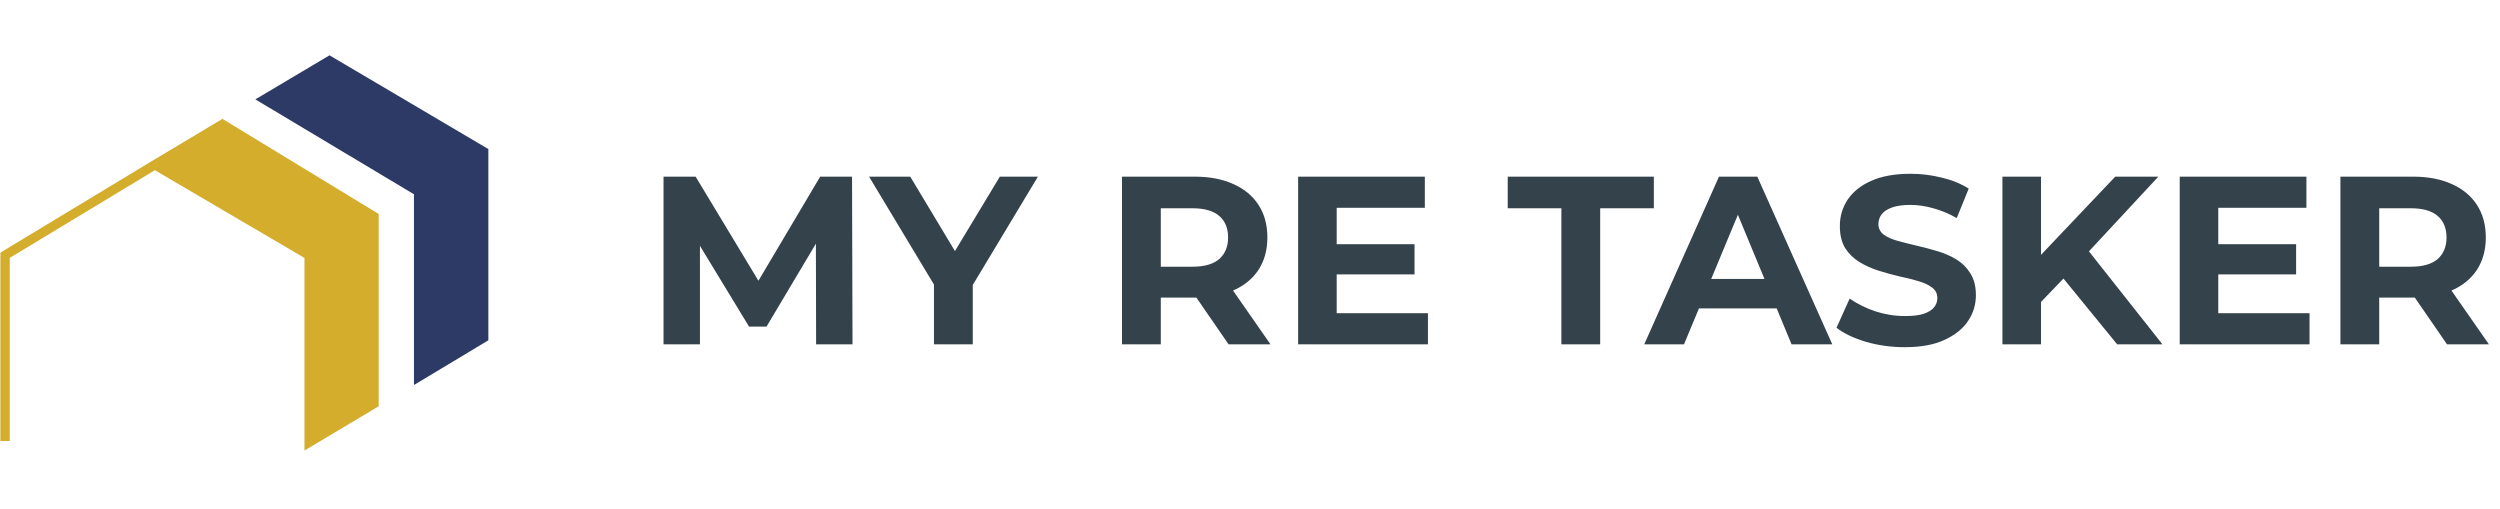 <svg width="167" height="34" viewBox="0 0 167 34" fill="none" xmlns="http://www.w3.org/2000/svg">
<g clip-path="url(#clip0_790_3271)">
<path d="M14.858 8.306L10.341 11.006L20.65 17.05V29.547L24.984 26.96V14.469L14.858 8.306Z" fill="#D4AD2D"/>
<path d="M10.341 11.006L14.858 8.306L24.984 14.469V26.96L20.65 29.547V17.05L10.341 11.006ZM10.341 11.006L0.339 17.05V29.459" stroke="#D4AD2D" stroke-width="0.625"/>
<path d="M22.012 4.058L17.668 6.639L27.965 12.8V25.166L32.31 22.555V10.136L22.012 4.058Z" fill="#2D3A66" stroke="#2D3A66" stroke-width="0.625"/>
</g>
<path d="M44.324 23V11.8H46.468L51.236 19.704H50.1L54.788 11.8H56.916L56.948 23H54.516L54.5 15.528H54.948L51.204 21.816H50.036L46.212 15.528H46.756V23H44.324ZM62.389 23V18.424L62.981 19.992L58.053 11.8H60.805L64.581 18.088H62.997L66.789 11.8H69.333L64.405 19.992L64.981 18.424V23H62.389ZM74.949 23V11.8H79.797C80.8 11.8 81.664 11.965 82.389 12.296C83.114 12.616 83.674 13.08 84.069 13.688C84.464 14.296 84.661 15.021 84.661 15.864C84.661 16.696 84.464 17.416 84.069 18.024C83.674 18.621 83.114 19.08 82.389 19.4C81.664 19.72 80.8 19.88 79.797 19.88H76.389L77.541 18.744V23H74.949ZM82.069 23L79.269 18.936H82.037L84.869 23H82.069ZM77.541 19.032L76.389 17.816H79.653C80.453 17.816 81.05 17.645 81.445 17.304C81.84 16.952 82.037 16.472 82.037 15.864C82.037 15.245 81.84 14.765 81.445 14.424C81.05 14.083 80.453 13.912 79.653 13.912H76.389L77.541 12.68V19.032ZM89.099 16.312H94.491V18.328H89.099V16.312ZM89.291 20.92H95.387V23H86.715V11.8H95.179V13.88H89.291V20.92ZM104.3 23V13.912H100.716V11.8H110.476V13.912H106.892V23H104.3ZM109.836 23L114.828 11.8H117.388L122.396 23H119.676L115.58 13.112H116.604L112.492 23H109.836ZM112.332 20.6L113.02 18.632H118.78L119.484 20.6H112.332ZM127.238 23.192C126.342 23.192 125.484 23.075 124.662 22.84C123.841 22.595 123.18 22.28 122.678 21.896L123.558 19.944C124.038 20.285 124.604 20.568 125.254 20.792C125.916 21.005 126.582 21.112 127.254 21.112C127.766 21.112 128.177 21.064 128.486 20.968C128.806 20.861 129.041 20.717 129.19 20.536C129.34 20.355 129.414 20.147 129.414 19.912C129.414 19.613 129.297 19.379 129.062 19.208C128.828 19.027 128.518 18.883 128.134 18.776C127.75 18.659 127.324 18.552 126.854 18.456C126.396 18.349 125.932 18.221 125.462 18.072C125.004 17.923 124.582 17.731 124.198 17.496C123.814 17.261 123.5 16.952 123.254 16.568C123.02 16.184 122.902 15.693 122.902 15.096C122.902 14.456 123.073 13.875 123.414 13.352C123.766 12.819 124.289 12.397 124.982 12.088C125.686 11.768 126.566 11.608 127.622 11.608C128.326 11.608 129.02 11.693 129.702 11.864C130.385 12.024 130.988 12.269 131.51 12.6L130.71 14.568C130.188 14.269 129.665 14.051 129.142 13.912C128.62 13.763 128.108 13.688 127.606 13.688C127.105 13.688 126.694 13.747 126.374 13.864C126.054 13.981 125.825 14.136 125.686 14.328C125.548 14.509 125.478 14.723 125.478 14.968C125.478 15.256 125.596 15.491 125.83 15.672C126.065 15.843 126.374 15.981 126.758 16.088C127.142 16.195 127.564 16.301 128.022 16.408C128.492 16.515 128.956 16.637 129.414 16.776C129.884 16.915 130.31 17.101 130.694 17.336C131.078 17.571 131.388 17.88 131.622 18.264C131.868 18.648 131.99 19.133 131.99 19.72C131.99 20.349 131.814 20.925 131.462 21.448C131.11 21.971 130.582 22.392 129.878 22.712C129.185 23.032 128.305 23.192 127.238 23.192ZM136.082 20.44L135.938 17.448L141.298 11.8H144.178L139.346 17L137.906 18.536L136.082 20.44ZM133.762 23V11.8H136.338V23H133.762ZM141.426 23L137.442 18.12L139.138 16.28L144.45 23H141.426ZM147.989 16.312H153.381V18.328H147.989V16.312ZM148.181 20.92H154.277V23H145.605V11.8H154.069V13.88H148.181V20.92ZM156.34 23V11.8H161.188C162.19 11.8 163.054 11.965 163.78 12.296C164.505 12.616 165.065 13.08 165.46 13.688C165.854 14.296 166.052 15.021 166.052 15.864C166.052 16.696 165.854 17.416 165.46 18.024C165.065 18.621 164.505 19.08 163.78 19.4C163.054 19.72 162.19 19.88 161.188 19.88H157.78L158.932 18.744V23H156.34ZM163.46 23L160.66 18.936H163.428L166.26 23H163.46ZM158.932 19.032L157.78 17.816H161.044C161.844 17.816 162.441 17.645 162.836 17.304C163.23 16.952 163.428 16.472 163.428 15.864C163.428 15.245 163.23 14.765 162.836 14.424C162.441 14.083 161.844 13.912 161.044 13.912H157.78L158.932 12.68V19.032Z" fill="#34424B"/>
<defs>
<clipPath id="clip0_790_3271">
<rect width="32.996" height="32.996" fill="white" transform="translate(0 0.502)"/>
</clipPath>
</defs>
</svg>
